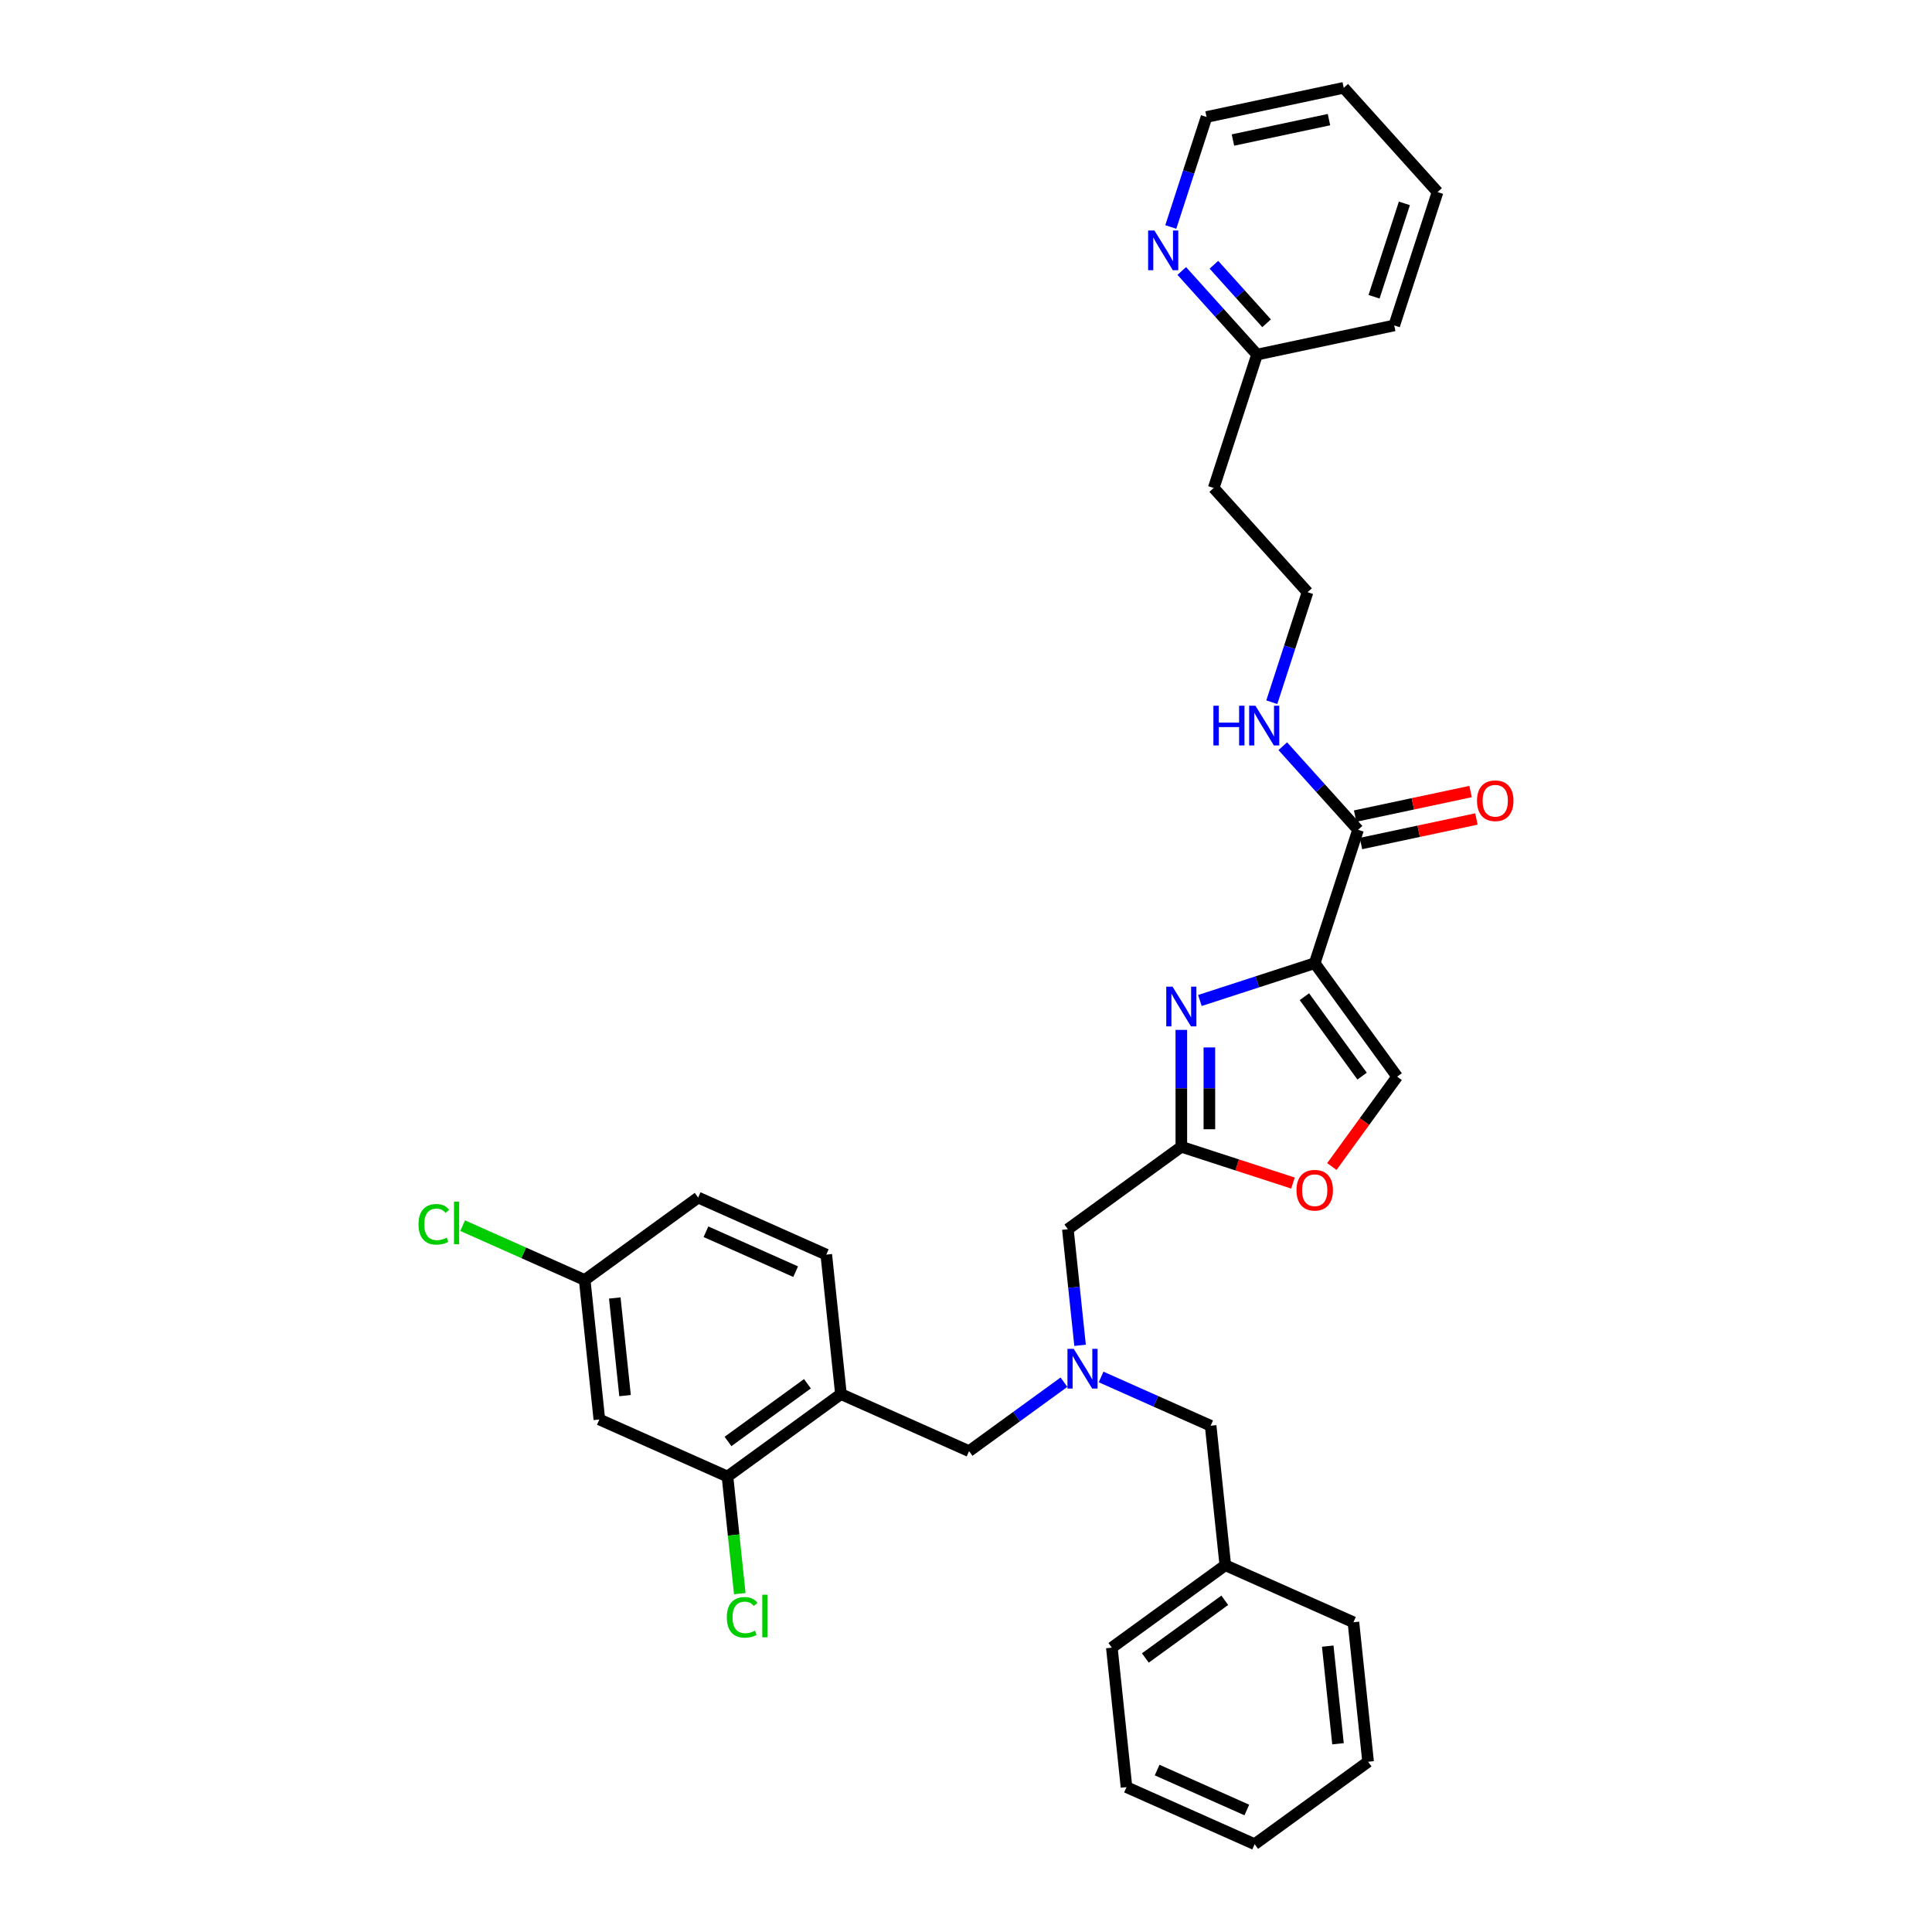 <?xml version='1.0' encoding='iso-8859-1'?>
<svg version='1.1' baseProfile='full'
              xmlns='http://www.w3.org/2000/svg'
                      xmlns:rdkit='http://www.rdkit.org/xml'
                      xmlns:xlink='http://www.w3.org/1999/xlink'
                  xml:space='preserve'
width='1000px' height='1000px' viewBox='0 0 1000 1000'>
<!-- END OF HEADER -->
<rect style='opacity:1.0;fill:#FFFFFF;stroke:none' width='1000' height='1000' x='0' y='0'> </rect>
<path class='bond-0' d='M 611.68,140.261 L 631.161,161.898' style='fill:none;fill-rule:evenodd;stroke:#0000FF;stroke-width:6px;stroke-linecap:butt;stroke-linejoin:miter;stroke-opacity:1' />
<path class='bond-0' d='M 631.161,161.898 L 650.643,183.534' style='fill:none;fill-rule:evenodd;stroke:#000000;stroke-width:6px;stroke-linecap:butt;stroke-linejoin:miter;stroke-opacity:1' />
<path class='bond-0' d='M 628.314,137.037 L 641.951,152.183' style='fill:none;fill-rule:evenodd;stroke:#0000FF;stroke-width:6px;stroke-linecap:butt;stroke-linejoin:miter;stroke-opacity:1' />
<path class='bond-0' d='M 641.951,152.183 L 655.588,167.328' style='fill:none;fill-rule:evenodd;stroke:#000000;stroke-width:6px;stroke-linecap:butt;stroke-linejoin:miter;stroke-opacity:1' />
<path class='bond-1' d='M 605.998,117.493 L 615.25,89.02' style='fill:none;fill-rule:evenodd;stroke:#0000FF;stroke-width:6px;stroke-linecap:butt;stroke-linejoin:miter;stroke-opacity:1' />
<path class='bond-1' d='M 615.25,89.02 L 624.501,60.547' style='fill:none;fill-rule:evenodd;stroke:#000000;stroke-width:6px;stroke-linecap:butt;stroke-linejoin:miter;stroke-opacity:1' />
<path class='bond-2' d='M 704.435,436.607 L 734.312,430.257' style='fill:none;fill-rule:evenodd;stroke:#000000;stroke-width:6px;stroke-linecap:butt;stroke-linejoin:miter;stroke-opacity:1' />
<path class='bond-2' d='M 734.312,430.257 L 764.189,423.906' style='fill:none;fill-rule:evenodd;stroke:#FF0000;stroke-width:6px;stroke-linecap:butt;stroke-linejoin:miter;stroke-opacity:1' />
<path class='bond-2' d='M 701.416,422.406 L 731.294,416.055' style='fill:none;fill-rule:evenodd;stroke:#000000;stroke-width:6px;stroke-linecap:butt;stroke-linejoin:miter;stroke-opacity:1' />
<path class='bond-2' d='M 731.294,416.055 L 761.171,409.705' style='fill:none;fill-rule:evenodd;stroke:#FF0000;stroke-width:6px;stroke-linecap:butt;stroke-linejoin:miter;stroke-opacity:1' />
<path class='bond-3' d='M 702.926,429.507 L 683.444,407.87' style='fill:none;fill-rule:evenodd;stroke:#000000;stroke-width:6px;stroke-linecap:butt;stroke-linejoin:miter;stroke-opacity:1' />
<path class='bond-3' d='M 683.444,407.87 L 663.963,386.234' style='fill:none;fill-rule:evenodd;stroke:#0000FF;stroke-width:6px;stroke-linecap:butt;stroke-linejoin:miter;stroke-opacity:1' />
<path class='bond-4' d='M 702.926,429.507 L 680.493,498.546' style='fill:none;fill-rule:evenodd;stroke:#000000;stroke-width:6px;stroke-linecap:butt;stroke-linejoin:miter;stroke-opacity:1' />
<path class='bond-5' d='M 658.281,363.466 L 667.533,334.993' style='fill:none;fill-rule:evenodd;stroke:#0000FF;stroke-width:6px;stroke-linecap:butt;stroke-linejoin:miter;stroke-opacity:1' />
<path class='bond-5' d='M 667.533,334.993 L 676.784,306.52' style='fill:none;fill-rule:evenodd;stroke:#000000;stroke-width:6px;stroke-linecap:butt;stroke-linejoin:miter;stroke-opacity:1' />
<path class='bond-6' d='M 650.643,183.534 L 628.21,252.573' style='fill:none;fill-rule:evenodd;stroke:#000000;stroke-width:6px;stroke-linecap:butt;stroke-linejoin:miter;stroke-opacity:1' />
<path class='bond-7' d='M 650.643,183.534 L 721.649,168.441' style='fill:none;fill-rule:evenodd;stroke:#000000;stroke-width:6px;stroke-linecap:butt;stroke-linejoin:miter;stroke-opacity:1' />
<path class='bond-8' d='M 559.042,696.341 L 555.884,666.29' style='fill:none;fill-rule:evenodd;stroke:#0000FF;stroke-width:6px;stroke-linecap:butt;stroke-linejoin:miter;stroke-opacity:1' />
<path class='bond-8' d='M 555.884,666.29 L 552.725,636.24' style='fill:none;fill-rule:evenodd;stroke:#000000;stroke-width:6px;stroke-linecap:butt;stroke-linejoin:miter;stroke-opacity:1' />
<path class='bond-9' d='M 550.702,715.418 L 526.143,733.261' style='fill:none;fill-rule:evenodd;stroke:#0000FF;stroke-width:6px;stroke-linecap:butt;stroke-linejoin:miter;stroke-opacity:1' />
<path class='bond-9' d='M 526.143,733.261 L 501.585,751.104' style='fill:none;fill-rule:evenodd;stroke:#000000;stroke-width:6px;stroke-linecap:butt;stroke-linejoin:miter;stroke-opacity:1' />
<path class='bond-10' d='M 569.924,712.714 L 598.277,725.337' style='fill:none;fill-rule:evenodd;stroke:#0000FF;stroke-width:6px;stroke-linecap:butt;stroke-linejoin:miter;stroke-opacity:1' />
<path class='bond-10' d='M 598.277,725.337 L 626.63,737.961' style='fill:none;fill-rule:evenodd;stroke:#000000;stroke-width:6px;stroke-linecap:butt;stroke-linejoin:miter;stroke-opacity:1' />
<path class='bond-11' d='M 552.725,636.24 L 611.454,593.571' style='fill:none;fill-rule:evenodd;stroke:#000000;stroke-width:6px;stroke-linecap:butt;stroke-linejoin:miter;stroke-opacity:1' />
<path class='bond-12' d='M 501.585,751.104 L 435.268,721.578' style='fill:none;fill-rule:evenodd;stroke:#000000;stroke-width:6px;stroke-linecap:butt;stroke-linejoin:miter;stroke-opacity:1' />
<path class='bond-13' d='M 621.065,517.856 L 650.779,508.201' style='fill:none;fill-rule:evenodd;stroke:#0000FF;stroke-width:6px;stroke-linecap:butt;stroke-linejoin:miter;stroke-opacity:1' />
<path class='bond-13' d='M 650.779,508.201 L 680.493,498.546' style='fill:none;fill-rule:evenodd;stroke:#000000;stroke-width:6px;stroke-linecap:butt;stroke-linejoin:miter;stroke-opacity:1' />
<path class='bond-14' d='M 611.454,533.072 L 611.454,563.322' style='fill:none;fill-rule:evenodd;stroke:#0000FF;stroke-width:6px;stroke-linecap:butt;stroke-linejoin:miter;stroke-opacity:1' />
<path class='bond-14' d='M 611.454,563.322 L 611.454,593.571' style='fill:none;fill-rule:evenodd;stroke:#000000;stroke-width:6px;stroke-linecap:butt;stroke-linejoin:miter;stroke-opacity:1' />
<path class='bond-14' d='M 625.972,542.147 L 625.972,563.322' style='fill:none;fill-rule:evenodd;stroke:#0000FF;stroke-width:6px;stroke-linecap:butt;stroke-linejoin:miter;stroke-opacity:1' />
<path class='bond-14' d='M 625.972,563.322 L 625.972,584.496' style='fill:none;fill-rule:evenodd;stroke:#000000;stroke-width:6px;stroke-linecap:butt;stroke-linejoin:miter;stroke-opacity:1' />
<path class='bond-15' d='M 680.493,498.546 L 723.162,557.275' style='fill:none;fill-rule:evenodd;stroke:#000000;stroke-width:6px;stroke-linecap:butt;stroke-linejoin:miter;stroke-opacity:1' />
<path class='bond-15' d='M 675.148,515.889 L 705.016,556.999' style='fill:none;fill-rule:evenodd;stroke:#000000;stroke-width:6px;stroke-linecap:butt;stroke-linejoin:miter;stroke-opacity:1' />
<path class='bond-16' d='M 723.162,557.275 L 706.263,580.534' style='fill:none;fill-rule:evenodd;stroke:#000000;stroke-width:6px;stroke-linecap:butt;stroke-linejoin:miter;stroke-opacity:1' />
<path class='bond-16' d='M 706.263,580.534 L 689.364,603.793' style='fill:none;fill-rule:evenodd;stroke:#FF0000;stroke-width:6px;stroke-linecap:butt;stroke-linejoin:miter;stroke-opacity:1' />
<path class='bond-17' d='M 376.539,764.246 L 435.268,721.578' style='fill:none;fill-rule:evenodd;stroke:#000000;stroke-width:6px;stroke-linecap:butt;stroke-linejoin:miter;stroke-opacity:1' />
<path class='bond-17' d='M 376.815,746.1 L 417.925,716.232' style='fill:none;fill-rule:evenodd;stroke:#000000;stroke-width:6px;stroke-linecap:butt;stroke-linejoin:miter;stroke-opacity:1' />
<path class='bond-18' d='M 376.539,764.246 L 310.223,734.72' style='fill:none;fill-rule:evenodd;stroke:#000000;stroke-width:6px;stroke-linecap:butt;stroke-linejoin:miter;stroke-opacity:1' />
<path class='bond-19' d='M 376.539,764.246 L 379.724,794.551' style='fill:none;fill-rule:evenodd;stroke:#000000;stroke-width:6px;stroke-linecap:butt;stroke-linejoin:miter;stroke-opacity:1' />
<path class='bond-19' d='M 379.724,794.551 L 382.91,824.855' style='fill:none;fill-rule:evenodd;stroke:#00CC00;stroke-width:6px;stroke-linecap:butt;stroke-linejoin:miter;stroke-opacity:1' />
<path class='bond-20' d='M 435.268,721.578 L 427.68,649.383' style='fill:none;fill-rule:evenodd;stroke:#000000;stroke-width:6px;stroke-linecap:butt;stroke-linejoin:miter;stroke-opacity:1' />
<path class='bond-21' d='M 634.218,810.156 L 626.63,737.961' style='fill:none;fill-rule:evenodd;stroke:#000000;stroke-width:6px;stroke-linecap:butt;stroke-linejoin:miter;stroke-opacity:1' />
<path class='bond-22' d='M 634.218,810.156 L 575.489,852.825' style='fill:none;fill-rule:evenodd;stroke:#000000;stroke-width:6px;stroke-linecap:butt;stroke-linejoin:miter;stroke-opacity:1' />
<path class='bond-22' d='M 633.942,828.302 L 592.832,858.17' style='fill:none;fill-rule:evenodd;stroke:#000000;stroke-width:6px;stroke-linecap:butt;stroke-linejoin:miter;stroke-opacity:1' />
<path class='bond-23' d='M 634.218,810.156 L 700.534,839.682' style='fill:none;fill-rule:evenodd;stroke:#000000;stroke-width:6px;stroke-linecap:butt;stroke-linejoin:miter;stroke-opacity:1' />
<path class='bond-24' d='M 575.489,852.825 L 583.077,925.019' style='fill:none;fill-rule:evenodd;stroke:#000000;stroke-width:6px;stroke-linecap:butt;stroke-linejoin:miter;stroke-opacity:1' />
<path class='bond-25' d='M 700.534,839.682 L 708.122,911.877' style='fill:none;fill-rule:evenodd;stroke:#000000;stroke-width:6px;stroke-linecap:butt;stroke-linejoin:miter;stroke-opacity:1' />
<path class='bond-25' d='M 687.234,852.029 L 692.545,902.565' style='fill:none;fill-rule:evenodd;stroke:#000000;stroke-width:6px;stroke-linecap:butt;stroke-linejoin:miter;stroke-opacity:1' />
<path class='bond-26' d='M 583.077,925.019 L 649.394,954.545' style='fill:none;fill-rule:evenodd;stroke:#000000;stroke-width:6px;stroke-linecap:butt;stroke-linejoin:miter;stroke-opacity:1' />
<path class='bond-26' d='M 598.93,916.185 L 645.351,936.853' style='fill:none;fill-rule:evenodd;stroke:#000000;stroke-width:6px;stroke-linecap:butt;stroke-linejoin:miter;stroke-opacity:1' />
<path class='bond-27' d='M 708.122,911.877 L 649.394,954.545' style='fill:none;fill-rule:evenodd;stroke:#000000;stroke-width:6px;stroke-linecap:butt;stroke-linejoin:miter;stroke-opacity:1' />
<path class='bond-28' d='M 310.223,734.72 L 302.635,662.525' style='fill:none;fill-rule:evenodd;stroke:#000000;stroke-width:6px;stroke-linecap:butt;stroke-linejoin:miter;stroke-opacity:1' />
<path class='bond-28' d='M 323.524,722.373 L 318.212,671.837' style='fill:none;fill-rule:evenodd;stroke:#000000;stroke-width:6px;stroke-linecap:butt;stroke-linejoin:miter;stroke-opacity:1' />
<path class='bond-29' d='M 427.68,649.383 L 361.363,619.857' style='fill:none;fill-rule:evenodd;stroke:#000000;stroke-width:6px;stroke-linecap:butt;stroke-linejoin:miter;stroke-opacity:1' />
<path class='bond-29' d='M 411.827,658.217 L 365.406,637.549' style='fill:none;fill-rule:evenodd;stroke:#000000;stroke-width:6px;stroke-linecap:butt;stroke-linejoin:miter;stroke-opacity:1' />
<path class='bond-30' d='M 302.635,662.525 L 361.363,619.857' style='fill:none;fill-rule:evenodd;stroke:#000000;stroke-width:6px;stroke-linecap:butt;stroke-linejoin:miter;stroke-opacity:1' />
<path class='bond-31' d='M 302.635,662.525 L 271.052,648.464' style='fill:none;fill-rule:evenodd;stroke:#000000;stroke-width:6px;stroke-linecap:butt;stroke-linejoin:miter;stroke-opacity:1' />
<path class='bond-31' d='M 271.052,648.464 L 239.469,634.402' style='fill:none;fill-rule:evenodd;stroke:#00CC00;stroke-width:6px;stroke-linecap:butt;stroke-linejoin:miter;stroke-opacity:1' />
<path class='bond-32' d='M 669.242,612.347 L 640.348,602.959' style='fill:none;fill-rule:evenodd;stroke:#FF0000;stroke-width:6px;stroke-linecap:butt;stroke-linejoin:miter;stroke-opacity:1' />
<path class='bond-32' d='M 640.348,602.959 L 611.454,593.571' style='fill:none;fill-rule:evenodd;stroke:#000000;stroke-width:6px;stroke-linecap:butt;stroke-linejoin:miter;stroke-opacity:1' />
<path class='bond-33' d='M 628.21,252.573 L 676.784,306.52' style='fill:none;fill-rule:evenodd;stroke:#000000;stroke-width:6px;stroke-linecap:butt;stroke-linejoin:miter;stroke-opacity:1' />
<path class='bond-34' d='M 624.501,60.547 L 695.507,45.455' style='fill:none;fill-rule:evenodd;stroke:#000000;stroke-width:6px;stroke-linecap:butt;stroke-linejoin:miter;stroke-opacity:1' />
<path class='bond-34' d='M 638.17,72.485 L 687.875,61.92' style='fill:none;fill-rule:evenodd;stroke:#000000;stroke-width:6px;stroke-linecap:butt;stroke-linejoin:miter;stroke-opacity:1' />
<path class='bond-35' d='M 721.649,168.441 L 744.081,99.401' style='fill:none;fill-rule:evenodd;stroke:#000000;stroke-width:6px;stroke-linecap:butt;stroke-linejoin:miter;stroke-opacity:1' />
<path class='bond-35' d='M 711.206,153.599 L 726.908,105.271' style='fill:none;fill-rule:evenodd;stroke:#000000;stroke-width:6px;stroke-linecap:butt;stroke-linejoin:miter;stroke-opacity:1' />
<path class='bond-36' d='M 695.507,45.455 L 744.081,99.401' style='fill:none;fill-rule:evenodd;stroke:#000000;stroke-width:6px;stroke-linecap:butt;stroke-linejoin:miter;stroke-opacity:1' />
<path  class='atom-0' d='M 597.524 119.308
L 604.261 130.197
Q 604.929 131.271, 606.003 133.217
Q 607.078 135.162, 607.136 135.278
L 607.136 119.308
L 609.865 119.308
L 609.865 139.866
L 607.049 139.866
L 599.818 127.961
Q 598.976 126.567, 598.076 124.97
Q 597.205 123.373, 596.944 122.879
L 596.944 139.866
L 594.272 139.866
L 594.272 119.308
L 597.524 119.308
' fill='#0000FF'/>
<path  class='atom-2' d='M 764.495 414.472
Q 764.495 409.536, 766.934 406.777
Q 769.373 404.018, 773.932 404.018
Q 778.491 404.018, 780.93 406.777
Q 783.369 409.536, 783.369 414.472
Q 783.369 419.466, 780.901 422.312
Q 778.433 425.128, 773.932 425.128
Q 769.402 425.128, 766.934 422.312
Q 764.495 419.495, 764.495 414.472
M 773.932 422.805
Q 777.068 422.805, 778.752 420.715
Q 780.465 418.595, 780.465 414.472
Q 780.465 410.436, 778.752 408.403
Q 777.068 406.341, 773.932 406.341
Q 770.796 406.341, 769.083 408.374
Q 767.399 410.407, 767.399 414.472
Q 767.399 418.624, 769.083 420.715
Q 770.796 422.805, 773.932 422.805
' fill='#FF0000'/>
<path  class='atom-3' d='M 628.059 365.281
L 630.846 365.281
L 630.846 374.021
L 641.358 374.021
L 641.358 365.281
L 644.145 365.281
L 644.145 385.839
L 641.358 385.839
L 641.358 376.344
L 630.846 376.344
L 630.846 385.839
L 628.059 385.839
L 628.059 365.281
' fill='#0000FF'/>
<path  class='atom-3' d='M 649.808 365.281
L 656.544 376.17
Q 657.212 377.244, 658.286 379.189
Q 659.361 381.135, 659.419 381.251
L 659.419 365.281
L 662.148 365.281
L 662.148 385.839
L 659.332 385.839
L 652.101 373.934
Q 651.259 372.54, 650.359 370.943
Q 649.488 369.346, 649.227 368.852
L 649.227 385.839
L 646.555 385.839
L 646.555 365.281
L 649.808 365.281
' fill='#0000FF'/>
<path  class='atom-5' d='M 555.769 698.156
L 562.505 709.045
Q 563.173 710.119, 564.248 712.064
Q 565.322 714.01, 565.38 714.126
L 565.38 698.156
L 568.11 698.156
L 568.11 718.714
L 565.293 718.714
L 558.063 706.809
Q 557.221 705.415, 556.321 703.818
Q 555.449 702.221, 555.188 701.727
L 555.188 718.714
L 552.517 718.714
L 552.517 698.156
L 555.769 698.156
' fill='#0000FF'/>
<path  class='atom-8' d='M 606.909 510.699
L 613.646 521.588
Q 614.314 522.663, 615.388 524.608
Q 616.463 526.554, 616.521 526.67
L 616.521 510.699
L 619.25 510.699
L 619.25 531.258
L 616.434 531.258
L 609.203 519.352
Q 608.361 517.959, 607.461 516.362
Q 606.59 514.765, 606.329 514.271
L 606.329 531.258
L 603.657 531.258
L 603.657 510.699
L 606.909 510.699
' fill='#0000FF'/>
<path  class='atom-23' d='M 376.2 837.153
Q 376.2 832.042, 378.581 829.371
Q 380.991 826.67, 385.55 826.67
Q 389.79 826.67, 392.054 829.661
L 390.138 831.229
Q 388.483 829.051, 385.55 829.051
Q 382.443 829.051, 380.788 831.142
Q 379.162 833.204, 379.162 837.153
Q 379.162 841.218, 380.846 843.309
Q 382.559 845.399, 385.87 845.399
Q 388.134 845.399, 390.777 844.034
L 391.59 846.212
Q 390.515 846.909, 388.889 847.316
Q 387.263 847.722, 385.463 847.722
Q 380.991 847.722, 378.581 844.993
Q 376.2 842.263, 376.2 837.153
' fill='#00CC00'/>
<path  class='atom-23' d='M 394.552 825.422
L 397.223 825.422
L 397.223 847.461
L 394.552 847.461
L 394.552 825.422
' fill='#00CC00'/>
<path  class='atom-25' d='M 216.631 633.711
Q 216.631 628.6, 219.012 625.929
Q 221.422 623.228, 225.981 623.228
Q 230.22 623.228, 232.485 626.219
L 230.569 627.787
Q 228.914 625.609, 225.981 625.609
Q 222.874 625.609, 221.219 627.7
Q 219.593 629.762, 219.593 633.711
Q 219.593 637.776, 221.277 639.867
Q 222.99 641.957, 226.3 641.957
Q 228.565 641.957, 231.208 640.593
L 232.021 642.77
Q 230.946 643.467, 229.32 643.874
Q 227.694 644.28, 225.894 644.28
Q 221.422 644.28, 219.012 641.551
Q 216.631 638.821, 216.631 633.711
' fill='#00CC00'/>
<path  class='atom-25' d='M 234.982 621.98
L 237.654 621.98
L 237.654 644.019
L 234.982 644.019
L 234.982 621.98
' fill='#00CC00'/>
<path  class='atom-26' d='M 671.056 616.061
Q 671.056 611.125, 673.495 608.367
Q 675.935 605.608, 680.493 605.608
Q 685.052 605.608, 687.491 608.367
Q 689.93 611.125, 689.93 616.061
Q 689.93 621.056, 687.462 623.901
Q 684.994 626.718, 680.493 626.718
Q 675.964 626.718, 673.495 623.901
Q 671.056 621.085, 671.056 616.061
M 680.493 624.395
Q 683.629 624.395, 685.314 622.304
Q 687.027 620.185, 687.027 616.061
Q 687.027 612.025, 685.314 609.993
Q 683.629 607.931, 680.493 607.931
Q 677.357 607.931, 675.644 609.964
Q 673.96 611.996, 673.96 616.061
Q 673.96 620.214, 675.644 622.304
Q 677.357 624.395, 680.493 624.395
' fill='#FF0000'/>
</svg>
